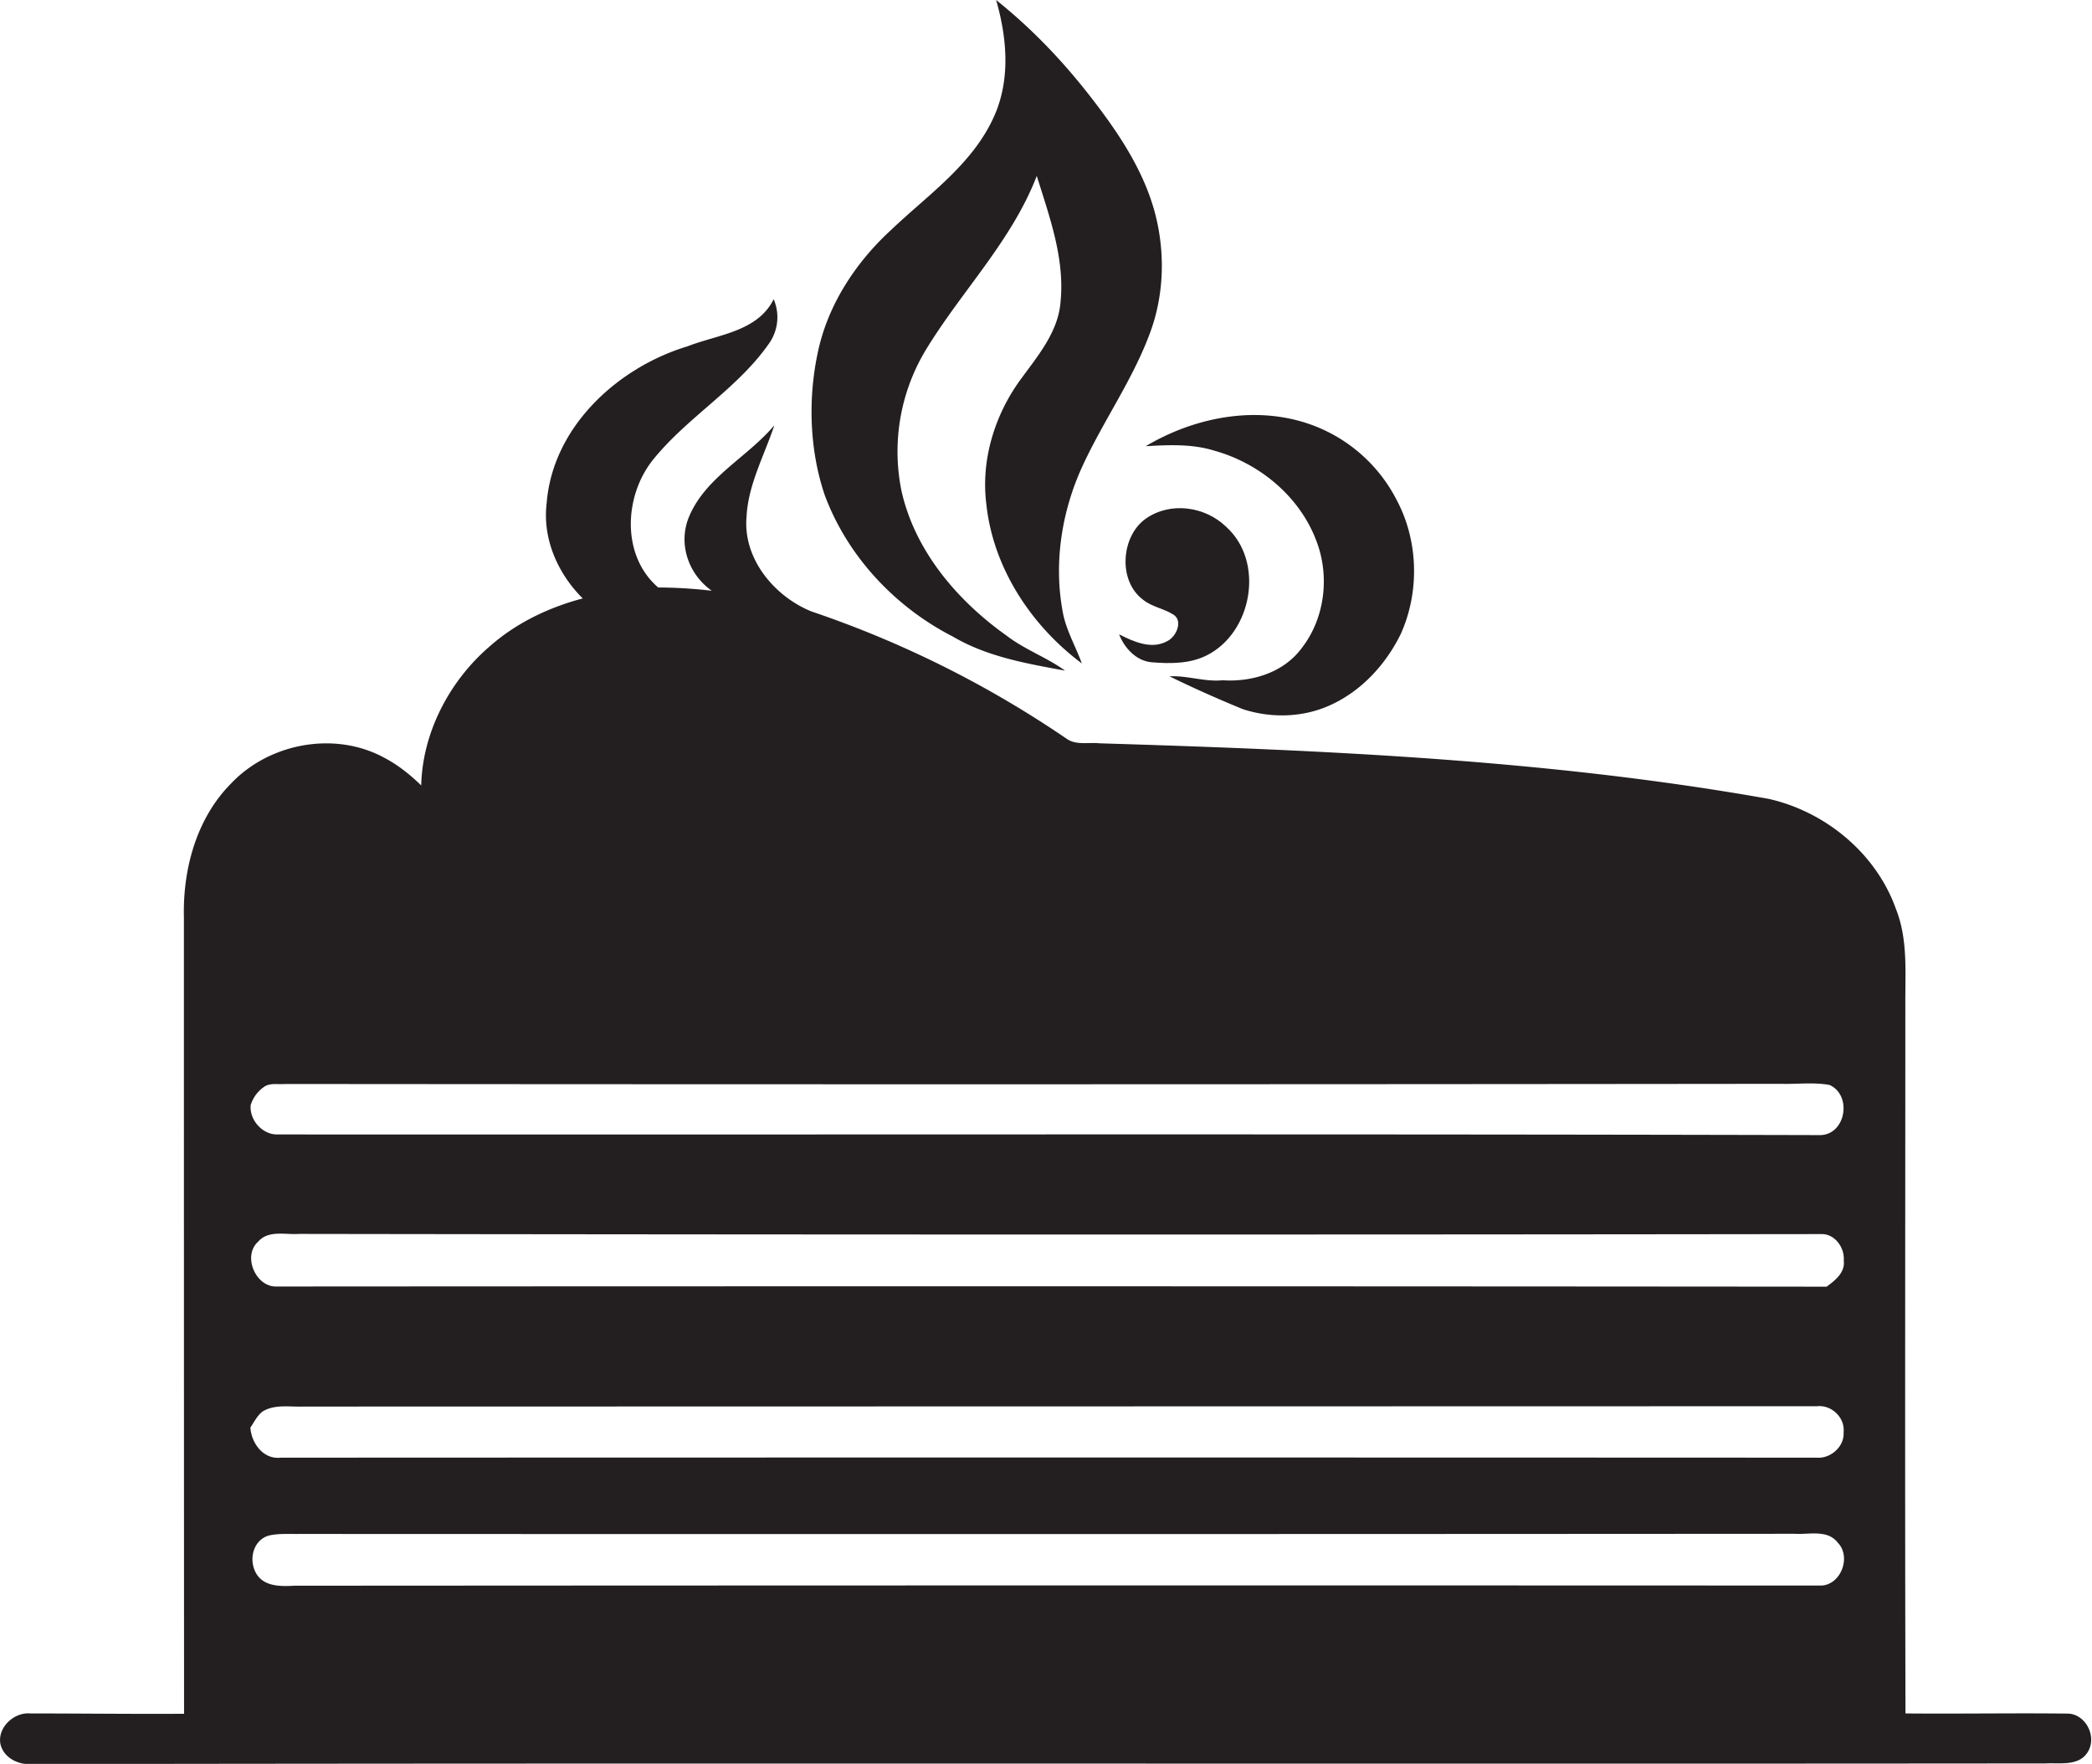 <svg id="Layer_1" data-name="Layer 1" xmlns="http://www.w3.org/2000/svg" viewBox="0 0 1280.9 1080"><title>biseeise_cake_flat_black_logo_White_background_10b599ae-55d5-40f4-bf62-fda32769483d</title><path d="M714.6,392.6c-9.7,5.3-20.6.2-29.4-4.2,3.3,8.4,10.5,16.3,20,17.1,11.3,0.9,23.4,1,33.8-4.3,27.9-14.1,35.4-57.5,11.7-78.7-12.9-12.5-34.2-15.5-49.2-4.9s-17.3,38-1.5,49.7c5.5,4.4,12.8,5.3,18.6,9.1S720.3,389.9,714.6,392.6Z" fill="#231f20"/><path d="M743.4,275.9c27.4,7.6,51.9,27.6,62.3,54.5,8.7,21.8,5.7,48.2-8.9,66.7-11.1,14.8-30.3,20.6-48.2,19.4-11,1.1-21.7-3-32.5-2.4,14.6,7.2,29.6,13.8,44.6,20,17.5,5.8,37.3,5.3,54.1-2.5,19-8.7,33.8-24.9,42.9-43.5,11.5-25.6,10.8-56.6-2.3-81.5a95.2,95.2,0,0,0-60.7-49.1c-31.5-8.3-65.6-.7-93.2,15.7C715.4,272.4,729.8,271.7,743.4,275.9Z" fill="#231f20"/><path d="M583.5,389.8c20.9,12.3,45.1,16.5,68.6,20.8-11.2-8.1-24.5-12.8-35.5-21.2-30.2-21.4-56.3-51.8-64.6-88.7a120.4,120.4,0,0,1,15.5-87.5c21.8-35.5,52.2-66.2,67.3-105.5,7.7,24.8,17.1,50.2,14.6,76.6-1.2,18.3-13.4,32.9-23.8,47.1-16.3,21.8-25.1,49.8-21.7,77.1,4.1,39.1,27.4,74.5,58.5,97.7-3.9-10.7-9.9-20.8-11.8-32.1-5.5-30.1-.4-61.7,12.5-89.4s30.4-52.2,40.9-80.5c8.2-21.8,9.4-46,4.4-68.7-6.2-28.3-22.6-52.9-40.1-75.5S631.8,17.5,609.9,0c6.7,23.2,8.9,48.8-1.3,71.4-13.1,29.2-40.3,47.8-62.8,69.2-21.4,19.6-38.3,45-44.7,73.5s-5.8,60.8,4,89.4C519.1,340.8,548.1,371.7,583.5,389.8Z" fill="#231f20"/><path d="M1266.3,1049.2c-33.2-.4-66.4.2-99.6-0.1-0.4-145.4-.1-290.9-0.1-436.3,0-18.9,1.4-38.4-5.8-56.4-12.1-33.9-43.1-59.5-78-67.3-135.2-24-272.7-29.8-409.7-34-6.6-.7-14.1,1.3-19.9-2.7a641.5,641.5,0,0,0-156.3-78c-22.8-9.2-42.1-32.4-39.8-58,1-19.8,10.9-37.5,17-56-16.7,19.9-42.9,32.1-52.7,57.2-6.1,16.3.5,34.3,14.4,44.1a290.2,290.2,0,0,0-32.8-2c-22.9-19.7-20.9-56.8-2.6-78.9,21-25.7,51-42.8,70.2-70.1a27.9,27.9,0,0,0,3.1-27.5c-9.9,20-34.3,21.6-52.9,28.9-42.9,13-82.5,49.5-86.1,96.1-2.6,21.7,6.8,43,22.1,58.2-20.8,5.5-40.7,15-56.9,29.3-24.6,21.1-41.2,52.6-42,85.2-6.9-6.7-14.4-12.7-22.9-17.1-30.2-16.3-70.2-8.8-93.6,16-21.1,21.3-29.5,52.3-28.8,81.8q0,243.8.1,487.7c-31.3.2-62.7-.2-94-0.2-10-1-20.5,8.6-18.4,18.9,2,8.1,10.5,12.5,18.4,12.1,411.2-.7,822.4,0,1233.6-0.4,9-.5,21,2,26.3-7.5S1276.8,1049.6,1266.3,1049.2ZM1118.4,787.8q-474.6-.4-949.1-0.1c-12.8.4-21-18.8-11.2-27.5,6.3-7.2,16.6-4.1,24.9-4.7q466.2,0.7,932.5.1c8.1,0,14,8.4,13.4,16.1C1129.9,779.1,1123.6,784,1118.4,787.8ZM153.5,676.6a20.9,20.9,0,0,1,8.9-11.6c3.7-2,8.2-.9,12.3-1.3q458,0.4,915.9-.1c9.8,0.3,19.8-1.1,29.6.7,13.9,6.2,10.1,30.3-5.6,30.7-315-.8-630.1-0.2-945.1-0.4C160.5,694.6,152.6,685.5,153.5,676.6Zm8.2,187.1c7.3-3.9,15.9-2.2,23.8-2.5q463.5-.1,927-0.2c8.9-1,17.3,7,16.3,16,0.6,8.6-7.9,16.2-16.4,15.5q-470.2-.2-940.5,0c-10.6,1.2-17.9-8.7-18.6-18.4C155.8,870.5,157.7,866.1,161.6,863.7Zm953.7,107.1q-467.6-.2-935.2.1c-8.5.5-19.2,0.6-23.7-8.2s-0.9-20.3,8.5-22.6c5.9-1.3,12.1-.8,18.2-0.9q457.8,0.2,915.5-.1c8.8,0.6,20.2-2.8,26.5,5.4C1133.6,953,1127.4,970.1,1115.3,970.8Z" fill="#231f20"/></svg>